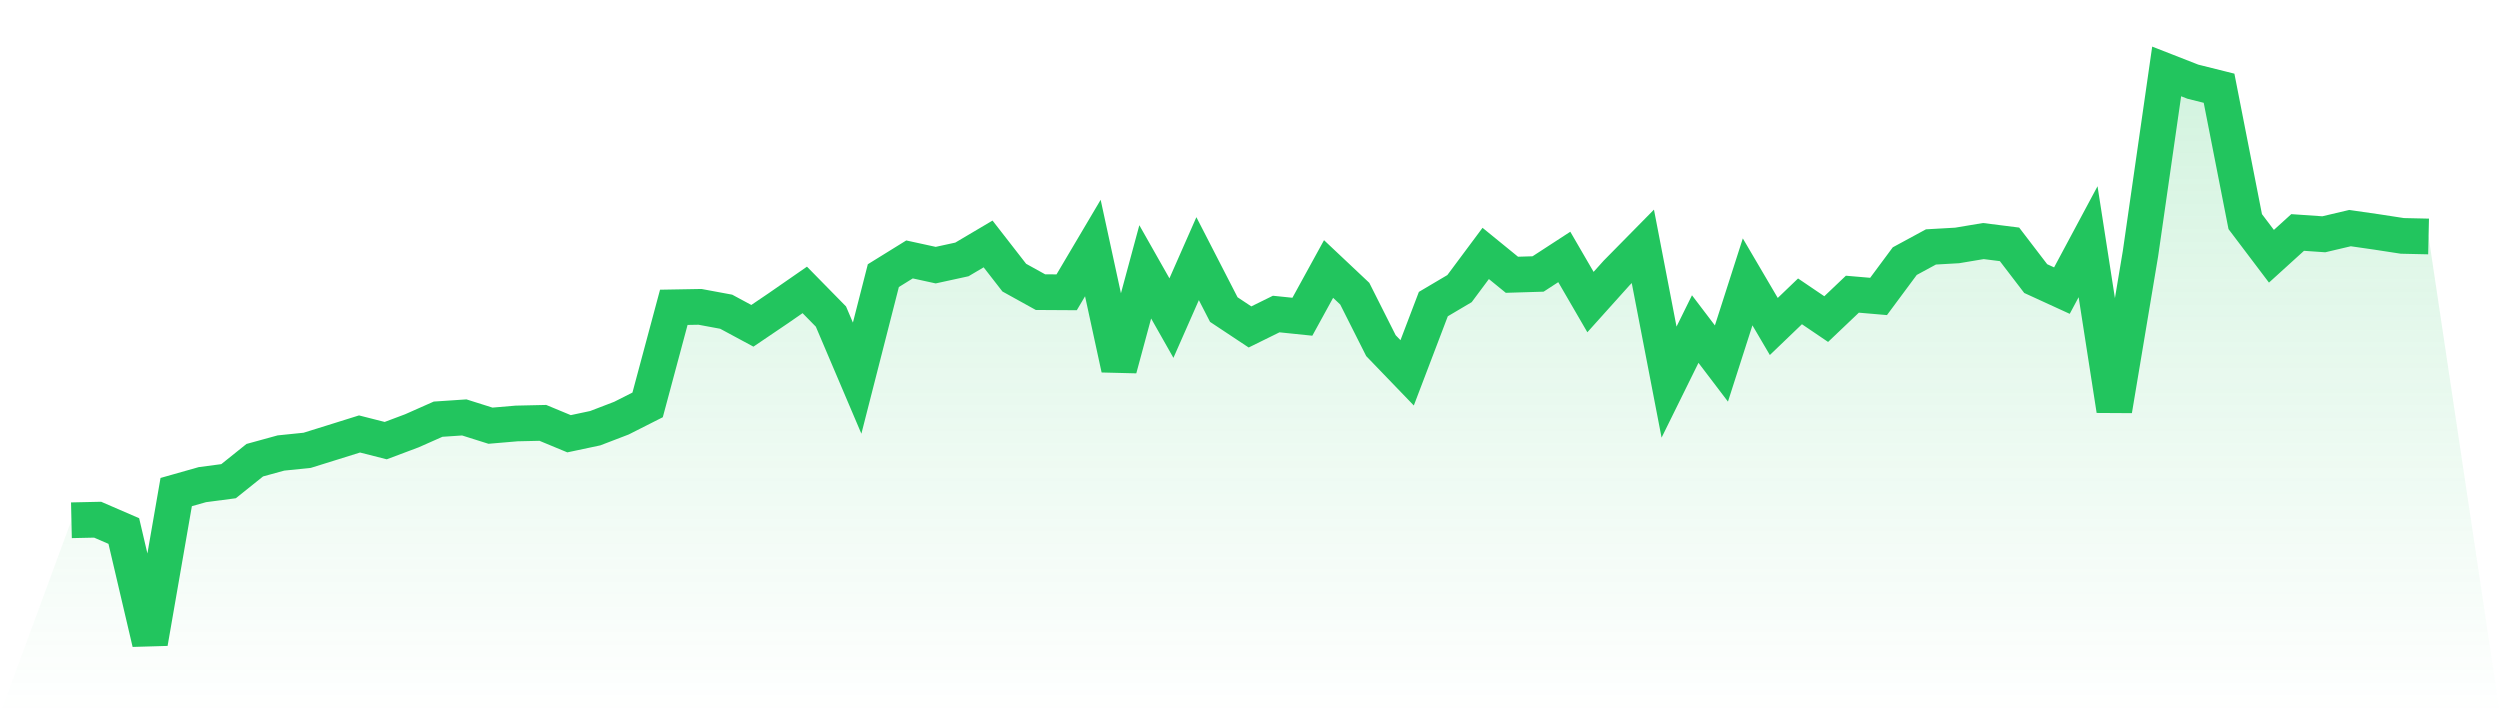 <svg viewBox="0 0 140 40" xmlns="http://www.w3.org/2000/svg">
<defs>
<linearGradient id="gradient" x1="0" x2="0" y1="0" y2="1">
<stop offset="0%" stop-color="#22c55e" stop-opacity="0.2"/>
<stop offset="100%" stop-color="#22c55e" stop-opacity="0"/>
</linearGradient>
</defs>
<path d="M4,29.135 L4,29.135 L5.467,29.103 L6.933,29.737 L8.4,36 L9.867,27.556 L11.333,27.14 L12.8,26.947 L14.267,25.771 L15.733,25.368 L17.2,25.218 L18.667,24.761 L20.133,24.302 L21.6,24.675 L23.067,24.124 L24.533,23.474 L26,23.376 L27.467,23.839 L28.933,23.714 L30.4,23.681 L31.867,24.29 L33.333,23.979 L34.8,23.416 L36.267,22.674 L37.733,17.21 L39.2,17.184 L40.667,17.456 L42.133,18.245 L43.6,17.252 L45.067,16.235 L46.533,17.728 L48,21.176 L49.467,15.436 L50.933,14.528 L52.4,14.848 L53.867,14.528 L55.333,13.661 L56.8,15.548 L58.267,16.36 L59.733,16.369 L61.2,13.89 L62.667,20.647 L64.133,15.223 L65.6,17.813 L67.067,14.484 L68.533,17.336 L70,18.309 L71.467,17.586 L72.933,17.737 L74.4,15.064 L75.867,16.446 L77.333,19.356 L78.8,20.879 L80.267,17.029 L81.733,16.162 L83.2,14.192 L84.667,15.387 L86.133,15.343 L87.6,14.389 L89.067,16.916 L90.533,15.284 L92,13.795 L93.467,21.399 L94.933,18.427 L96.4,20.357 L97.867,15.785 L99.333,18.283 L100.8,16.875 L102.267,17.869 L103.733,16.475 L105.2,16.601 L106.667,14.623 L108.133,13.828 L109.6,13.745 L111.067,13.499 L112.533,13.684 L114,15.601 L115.467,16.274 L116.933,13.536 L118.4,22.972 L119.867,14.201 L121.333,4 L122.8,4.574 L124.267,4.941 L125.733,12.41 L127.2,14.35 L128.667,13.019 L130.133,13.12 L131.6,12.774 L133.067,12.985 L134.533,13.21 L136,13.243 L140,40 L0,40 z" fill="url(#gradient)"/>
<path d="M4,29.135 L4,29.135 L5.467,29.103 L6.933,29.737 L8.4,36 L9.867,27.556 L11.333,27.14 L12.8,26.947 L14.267,25.771 L15.733,25.368 L17.2,25.218 L18.667,24.761 L20.133,24.302 L21.6,24.675 L23.067,24.124 L24.533,23.474 L26,23.376 L27.467,23.839 L28.933,23.714 L30.4,23.681 L31.867,24.29 L33.333,23.979 L34.8,23.416 L36.267,22.674 L37.733,17.21 L39.2,17.184 L40.667,17.456 L42.133,18.245 L43.6,17.252 L45.067,16.235 L46.533,17.728 L48,21.176 L49.467,15.436 L50.933,14.528 L52.4,14.848 L53.867,14.528 L55.333,13.661 L56.8,15.548 L58.267,16.36 L59.733,16.369 L61.2,13.89 L62.667,20.647 L64.133,15.223 L65.6,17.813 L67.067,14.484 L68.533,17.336 L70,18.309 L71.467,17.586 L72.933,17.737 L74.4,15.064 L75.867,16.446 L77.333,19.356 L78.8,20.879 L80.267,17.029 L81.733,16.162 L83.2,14.192 L84.667,15.387 L86.133,15.343 L87.6,14.389 L89.067,16.916 L90.533,15.284 L92,13.795 L93.467,21.399 L94.933,18.427 L96.4,20.357 L97.867,15.785 L99.333,18.283 L100.8,16.875 L102.267,17.869 L103.733,16.475 L105.2,16.601 L106.667,14.623 L108.133,13.828 L109.6,13.745 L111.067,13.499 L112.533,13.684 L114,15.601 L115.467,16.274 L116.933,13.536 L118.4,22.972 L119.867,14.201 L121.333,4 L122.8,4.574 L124.267,4.941 L125.733,12.41 L127.2,14.35 L128.667,13.019 L130.133,13.12 L131.6,12.774 L133.067,12.985 L134.533,13.21 L136,13.243" fill="none" stroke="#22c55e" stroke-width="2"/>
</svg>